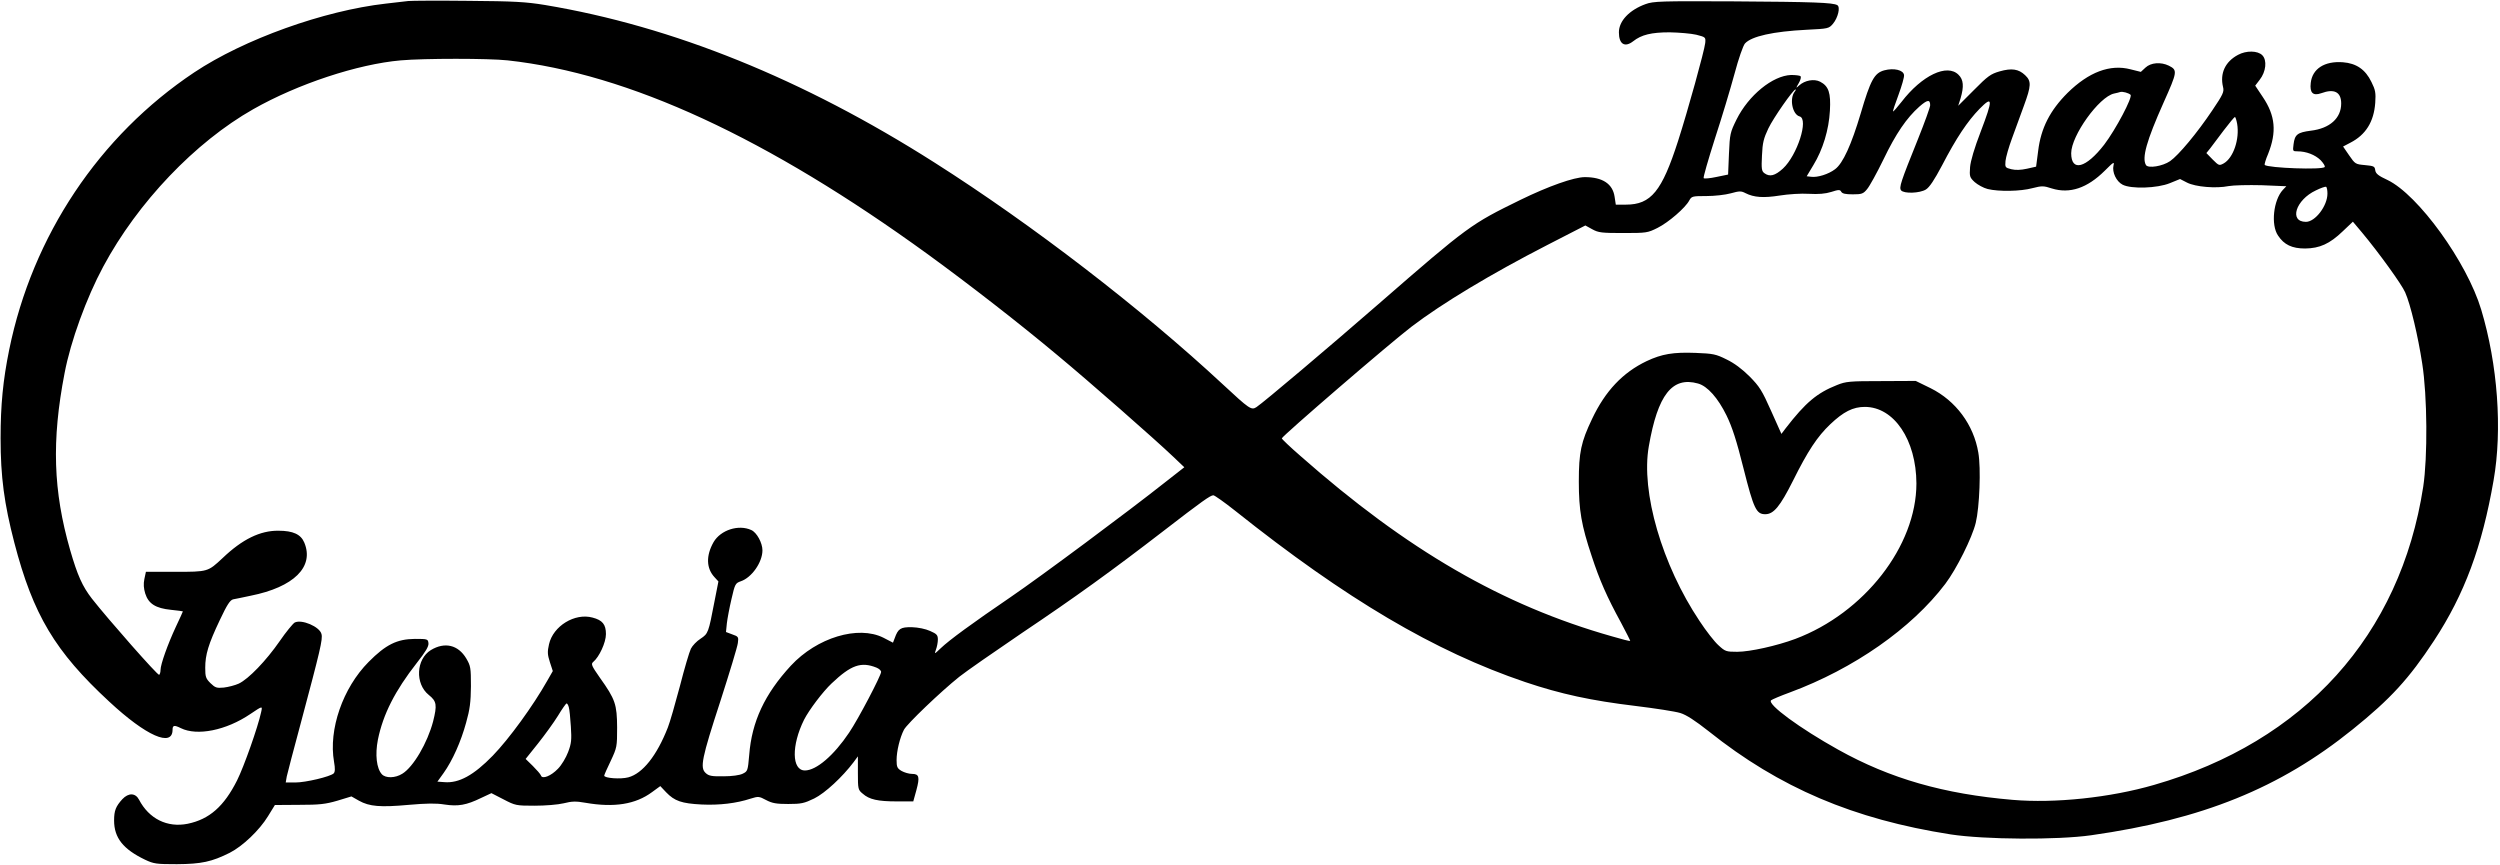 <?xml version="1.0" encoding="UTF-8" standalone="yes"?>
<svg version="1.0" xmlns="http://www.w3.org/2000/svg" width="384.194mm" height="132.938mm" viewBox="0 0 1453 503" preserveAspectRatio="xMidYMid meet">
  <g transform="translate(0,503) scale(0.1,-0.1)" fill="#000000" stroke="none">
    <path d="M2370 5024 c-19 -2 -78 -9 -130 -15 -361 -41 -824 -207 -1114 -400
-552 -368 -941 -950 -1076 -1613 -36 -177 -50 -321 -50 -514 0 -225 21 -381
80 -608 109 -418 236 -632 552 -924 215 -200 368 -267 368 -163 0 26 10 28 48
9 95 -47 264 -13 404 82 73 49 71 48 63 11 -19 -88 -100 -317 -140 -397 -76
-151 -161 -226 -287 -252 -119 -24 -225 29 -283 140 -21 40 -61 41 -97 3 -38
-42 -48 -66 -48 -124 0 -101 53 -167 180 -228 51 -24 65 -26 185 -26 143 1
203 14 307 66 75 38 173 131 223 213 l40 65 141 1 c119 0 153 4 222 24 l82 25
44 -25 c61 -34 124 -39 290 -24 103 9 159 10 207 2 79 -12 127 -4 213 38 l60
28 70 -36 c69 -36 74 -37 181 -37 62 0 136 6 169 14 48 12 71 13 127 3 167
-29 291 -9 387 62 l48 35 34 -36 c49 -51 90 -65 206 -71 104 -5 203 7 285 34
45 14 49 14 90 -8 36 -19 60 -23 129 -23 76 0 93 4 151 32 63 31 164 125 229
211 l25 34 0 -97 c0 -93 1 -98 28 -120 38 -34 88 -45 198 -45 l96 0 18 65 c21
78 16 95 -26 95 -17 0 -44 8 -60 17 -25 15 -29 23 -29 63 0 52 19 131 43 177
18 34 212 220 322 308 39 31 203 145 365 255 307 206 523 362 820 591 228 176
275 209 292 209 7 0 65 -41 128 -91 644 -513 1159 -817 1685 -995 208 -70 384
-108 642 -139 115 -14 231 -32 260 -41 36 -11 86 -44 165 -106 412 -329 843
-512 1408 -600 197 -30 617 -33 815 -5 648 92 1098 274 1522 616 220 177 328
295 473 516 177 270 279 545 346 931 52 296 24 675 -72 994 -83 276 -366 667
-544 753 -54 25 -69 37 -72 57 -3 23 -8 25 -60 30 -55 5 -57 6 -92 57 l-35 51
42 22 c90 46 137 122 145 232 4 58 1 75 -22 121 -35 73 -88 109 -166 115 -107
8 -178 -38 -187 -120 -7 -58 13 -77 61 -60 76 28 116 7 116 -60 0 -85 -66
-145 -177 -158 -77 -10 -93 -22 -100 -79 -5 -40 -5 -41 23 -41 51 0 102 -20
134 -51 16 -17 28 -35 24 -40 -11 -18 -330 -6 -349 12 -2 3 6 32 20 64 51 128
42 223 -31 331 l-44 66 26 34 c37 47 44 114 15 143 -27 27 -93 28 -141 2 -75
-40 -106 -108 -87 -187 7 -28 0 -43 -62 -135 -89 -133 -197 -262 -246 -296
-44 -30 -127 -43 -140 -23 -25 41 3 141 102 363 81 181 82 189 31 215 -47 23
-105 18 -136 -11 l-27 -25 -60 15 c-119 31 -243 -16 -366 -137 -102 -102 -155
-205 -171 -337 l-12 -92 -53 -12 c-36 -8 -66 -9 -91 -3 -36 9 -37 11 -34 48 2
21 19 81 38 132 19 52 50 137 69 189 43 117 44 143 7 178 -38 36 -78 42 -148
22 -52 -15 -69 -27 -150 -109 l-91 -91 14 44 c20 68 17 108 -12 136 -66 67
-213 -3 -332 -158 -25 -32 -47 -57 -49 -55 -2 2 13 46 32 97 19 52 34 103 32
115 -4 29 -59 42 -115 27 -58 -16 -80 -57 -137 -251 -54 -181 -103 -290 -149
-324 -38 -29 -102 -49 -139 -44 l-26 3 39 65 c55 90 90 205 96 316 6 104 -7
143 -57 169 -35 18 -89 8 -122 -22 -20 -18 -20 -17 -2 14 10 17 15 35 10 40
-4 4 -29 7 -55 7 -107 -4 -247 -118 -317 -259 -37 -75 -39 -84 -44 -199 l-5
-121 -68 -14 c-37 -8 -70 -11 -74 -7 -4 3 26 106 65 229 40 122 91 292 114
377 24 90 50 164 61 177 38 42 163 70 360 80 125 6 128 7 152 35 29 35 44 97
25 108 -25 15 -139 19 -600 22 -427 2 -469 1 -515 -16 -94 -34 -155 -98 -155
-164 0 -69 34 -90 83 -52 48 38 106 52 212 52 55 -1 125 -7 155 -14 54 -14 55
-14 52 -48 -5 -46 -101 -393 -158 -570 -94 -292 -157 -370 -303 -370 l-59 0
-7 46 c-11 75 -70 114 -173 114 -63 0 -212 -53 -374 -132 -288 -141 -302 -150
-827 -607 -293 -255 -666 -570 -708 -598 -30 -20 -41 -12 -196 132 -472 439
-1110 930 -1677 1290 -764 486 -1522 792 -2265 916 -110 18 -178 22 -445 24
-173 2 -331 1 -350 -1z m578 -345 c704 -77 1512 -451 2447 -1130 239 -174 530
-400 751 -585 181 -150 565 -487 673 -590 l64 -61 -115 -90 c-211 -167 -715
-542 -895 -665 -223 -152 -357 -250 -406 -297 -38 -36 -38 -36 -28 -8 6 16 11
42 11 58 0 26 -6 33 -45 50 -26 12 -70 21 -106 22 -66 1 -80 -8 -100 -64 l-10
-26 -56 29 c-146 73 -386 1 -538 -163 -152 -165 -227 -325 -242 -519 -8 -92
-9 -95 -38 -109 -18 -9 -63 -15 -111 -15 -68 -1 -86 2 -104 19 -34 31 -24 83
86 420 53 165 99 316 101 336 5 35 3 38 -32 50 l-37 14 5 50 c3 27 15 91 27
142 20 88 23 92 54 103 63 21 126 110 126 180 0 43 -33 104 -65 118 -74 34
-178 0 -219 -70 -45 -79 -43 -153 6 -205 l22 -24 -23 -117 c-35 -182 -36 -186
-81 -216 -22 -14 -47 -40 -56 -58 -9 -18 -38 -116 -64 -218 -27 -102 -58 -210
-70 -240 -64 -164 -147 -268 -230 -290 -44 -12 -140 -5 -140 10 0 4 17 43 38
86 36 77 37 82 37 194 -1 134 -10 163 -100 289 -49 70 -53 80 -39 92 35 29 74
113 74 162 0 56 -20 81 -78 96 -103 28 -229 -49 -253 -155 -10 -44 -9 -60 5
-104 l17 -52 -32 -56 c-83 -147 -222 -338 -317 -436 -111 -114 -197 -161 -281
-154 l-41 3 36 50 c52 73 101 183 131 293 22 78 27 119 28 212 0 108 -2 118
-27 161 -47 79 -125 98 -206 49 -86 -53 -93 -196 -12 -261 46 -37 49 -58 25
-154 -33 -125 -115 -265 -179 -304 -41 -26 -97 -27 -119 -3 -31 34 -40 114
-23 201 30 148 100 285 226 446 52 66 70 96 68 115 -3 24 -5 25 -79 25 -104
-1 -169 -33 -269 -134 -150 -151 -234 -393 -201 -581 7 -40 6 -58 -2 -67 -20
-19 -163 -53 -223 -53 l-56 0 6 35 c4 19 41 160 82 312 113 423 128 486 120
516 -10 43 -116 88 -156 67 -10 -6 -50 -54 -87 -108 -79 -114 -181 -220 -238
-247 -22 -10 -61 -20 -87 -23 -42 -4 -50 -1 -78 26 -27 27 -30 37 -30 89 0 76
18 137 85 278 42 89 59 115 77 120 13 2 59 12 102 21 251 50 371 168 312 309
-20 48 -65 69 -151 69 -105 1 -209 -49 -324 -159 -86 -80 -84 -80 -276 -80
l-170 0 -9 -42 c-6 -29 -4 -54 5 -84 19 -60 61 -86 150 -95 38 -4 69 -8 69 -9
0 -1 -18 -42 -41 -90 -47 -101 -89 -218 -89 -251 0 -13 -4 -25 -8 -28 -8 -5
-296 322 -391 443 -55 71 -84 135 -127 284 -98 342 -108 634 -32 1027 35 185
127 438 225 620 200 373 535 724 872 915 259 147 607 262 858 284 135 12 512
12 621 0z m7485 -181 c-33 -41 -14 -134 28 -145 54 -15 -14 -226 -97 -303 -46
-42 -77 -50 -108 -27 -16 12 -18 25 -14 103 3 74 10 100 37 157 29 61 145 227
158 227 3 0 1 -6 -4 -12z m1952 -19 c14 -13 -86 -202 -153 -290 -106 -137
-192 -160 -192 -50 0 102 162 328 249 347 14 3 31 7 36 9 13 4 48 -5 60 -16z
m-1165 -61 c0 -11 -32 -100 -71 -197 -101 -251 -111 -281 -98 -298 17 -20 108
-17 144 5 21 13 49 55 94 140 83 160 148 257 218 329 78 79 79 57 7 -132 -37
-96 -59 -171 -62 -207 -4 -54 -2 -60 27 -87 17 -15 51 -34 75 -40 64 -16 192
-14 261 5 55 14 64 14 113 -2 104 -32 205 2 307 103 51 51 57 55 51 31 -9 -39
16 -93 53 -112 50 -26 202 -21 275 9 l59 24 41 -21 c49 -25 168 -35 242 -20
27 5 113 7 192 5 l143 -6 -20 -21 c-55 -59 -71 -204 -28 -266 35 -53 81 -75
157 -75 85 1 143 27 219 100 l59 56 53 -63 c97 -116 232 -303 251 -348 31 -69
75 -256 99 -413 30 -190 32 -545 6 -717 -133 -864 -692 -1483 -1565 -1734
-255 -74 -577 -108 -822 -87 -400 34 -712 123 -1015 292 -221 123 -414 264
-390 287 6 5 55 26 110 46 370 137 707 372 903 631 65 86 156 268 177 355 22
91 31 317 15 408 -27 162 -131 302 -278 375 l-86 42 -200 -1 c-185 0 -206 -2
-258 -23 -116 -46 -182 -101 -298 -251 l-25 -33 -60 134 c-53 119 -67 141
-125 200 -43 43 -90 78 -134 99 -62 31 -78 34 -180 38 -129 5 -196 -6 -285
-48 -138 -66 -240 -173 -317 -336 -64 -134 -77 -194 -77 -364 0 -168 15 -254
75 -434 45 -138 89 -238 170 -386 31 -58 55 -106 54 -107 -2 -2 -50 10 -107
27 -635 180 -1190 501 -1811 1049 -60 52 -108 98 -108 102 0 12 630 555 755
650 177 135 461 306 790 475 l220 113 40 -22 c36 -20 55 -22 180 -22 136 0
142 1 200 30 64 32 162 117 184 159 14 25 18 26 100 26 47 0 110 7 142 16 50
14 60 14 85 1 49 -25 105 -29 199 -14 50 8 125 13 170 10 55 -3 95 0 130 11
43 14 51 14 58 1 6 -11 25 -15 67 -15 52 0 61 3 83 30 14 16 57 94 95 172 73
152 135 242 209 308 47 41 63 43 63 8z m1785 -108 c15 -89 -22 -198 -78 -230
-26 -14 -28 -14 -64 22 l-37 38 22 27 c12 16 48 63 79 105 32 42 61 77 65 78
3 0 9 -18 13 -40z m525 -406 c0 -71 -71 -164 -125 -164 -100 0 -60 128 58 183
28 14 55 23 59 21 5 -3 8 -21 8 -40z m-3660 -1104 c55 -15 116 -84 166 -186
33 -68 58 -145 99 -309 59 -234 74 -265 126 -265 49 0 86 45 161 194 86 173
142 258 217 329 77 73 132 101 201 101 170 0 299 -192 300 -445 0 -364 -303
-753 -704 -904 -107 -40 -264 -75 -338 -75 -64 0 -70 2 -108 37 -23 20 -73 84
-111 142 -218 326 -342 751 -295 1016 52 300 136 407 286 365z m-4777 -1652
c15 -6 27 -17 27 -25 0 -21 -133 -275 -186 -353 -89 -133 -191 -220 -257 -220
-77 0 -79 146 -5 295 29 57 109 163 160 211 113 107 171 128 261 92z m-1789
-230 c4 -13 9 -63 12 -113 5 -77 3 -98 -16 -148 -12 -32 -38 -76 -59 -97 -40
-42 -92 -63 -99 -39 -3 8 -24 32 -47 55 l-42 41 72 90 c39 49 92 122 116 161
24 40 47 72 50 72 4 0 10 -10 13 -22z"/>
  </g>
</svg>